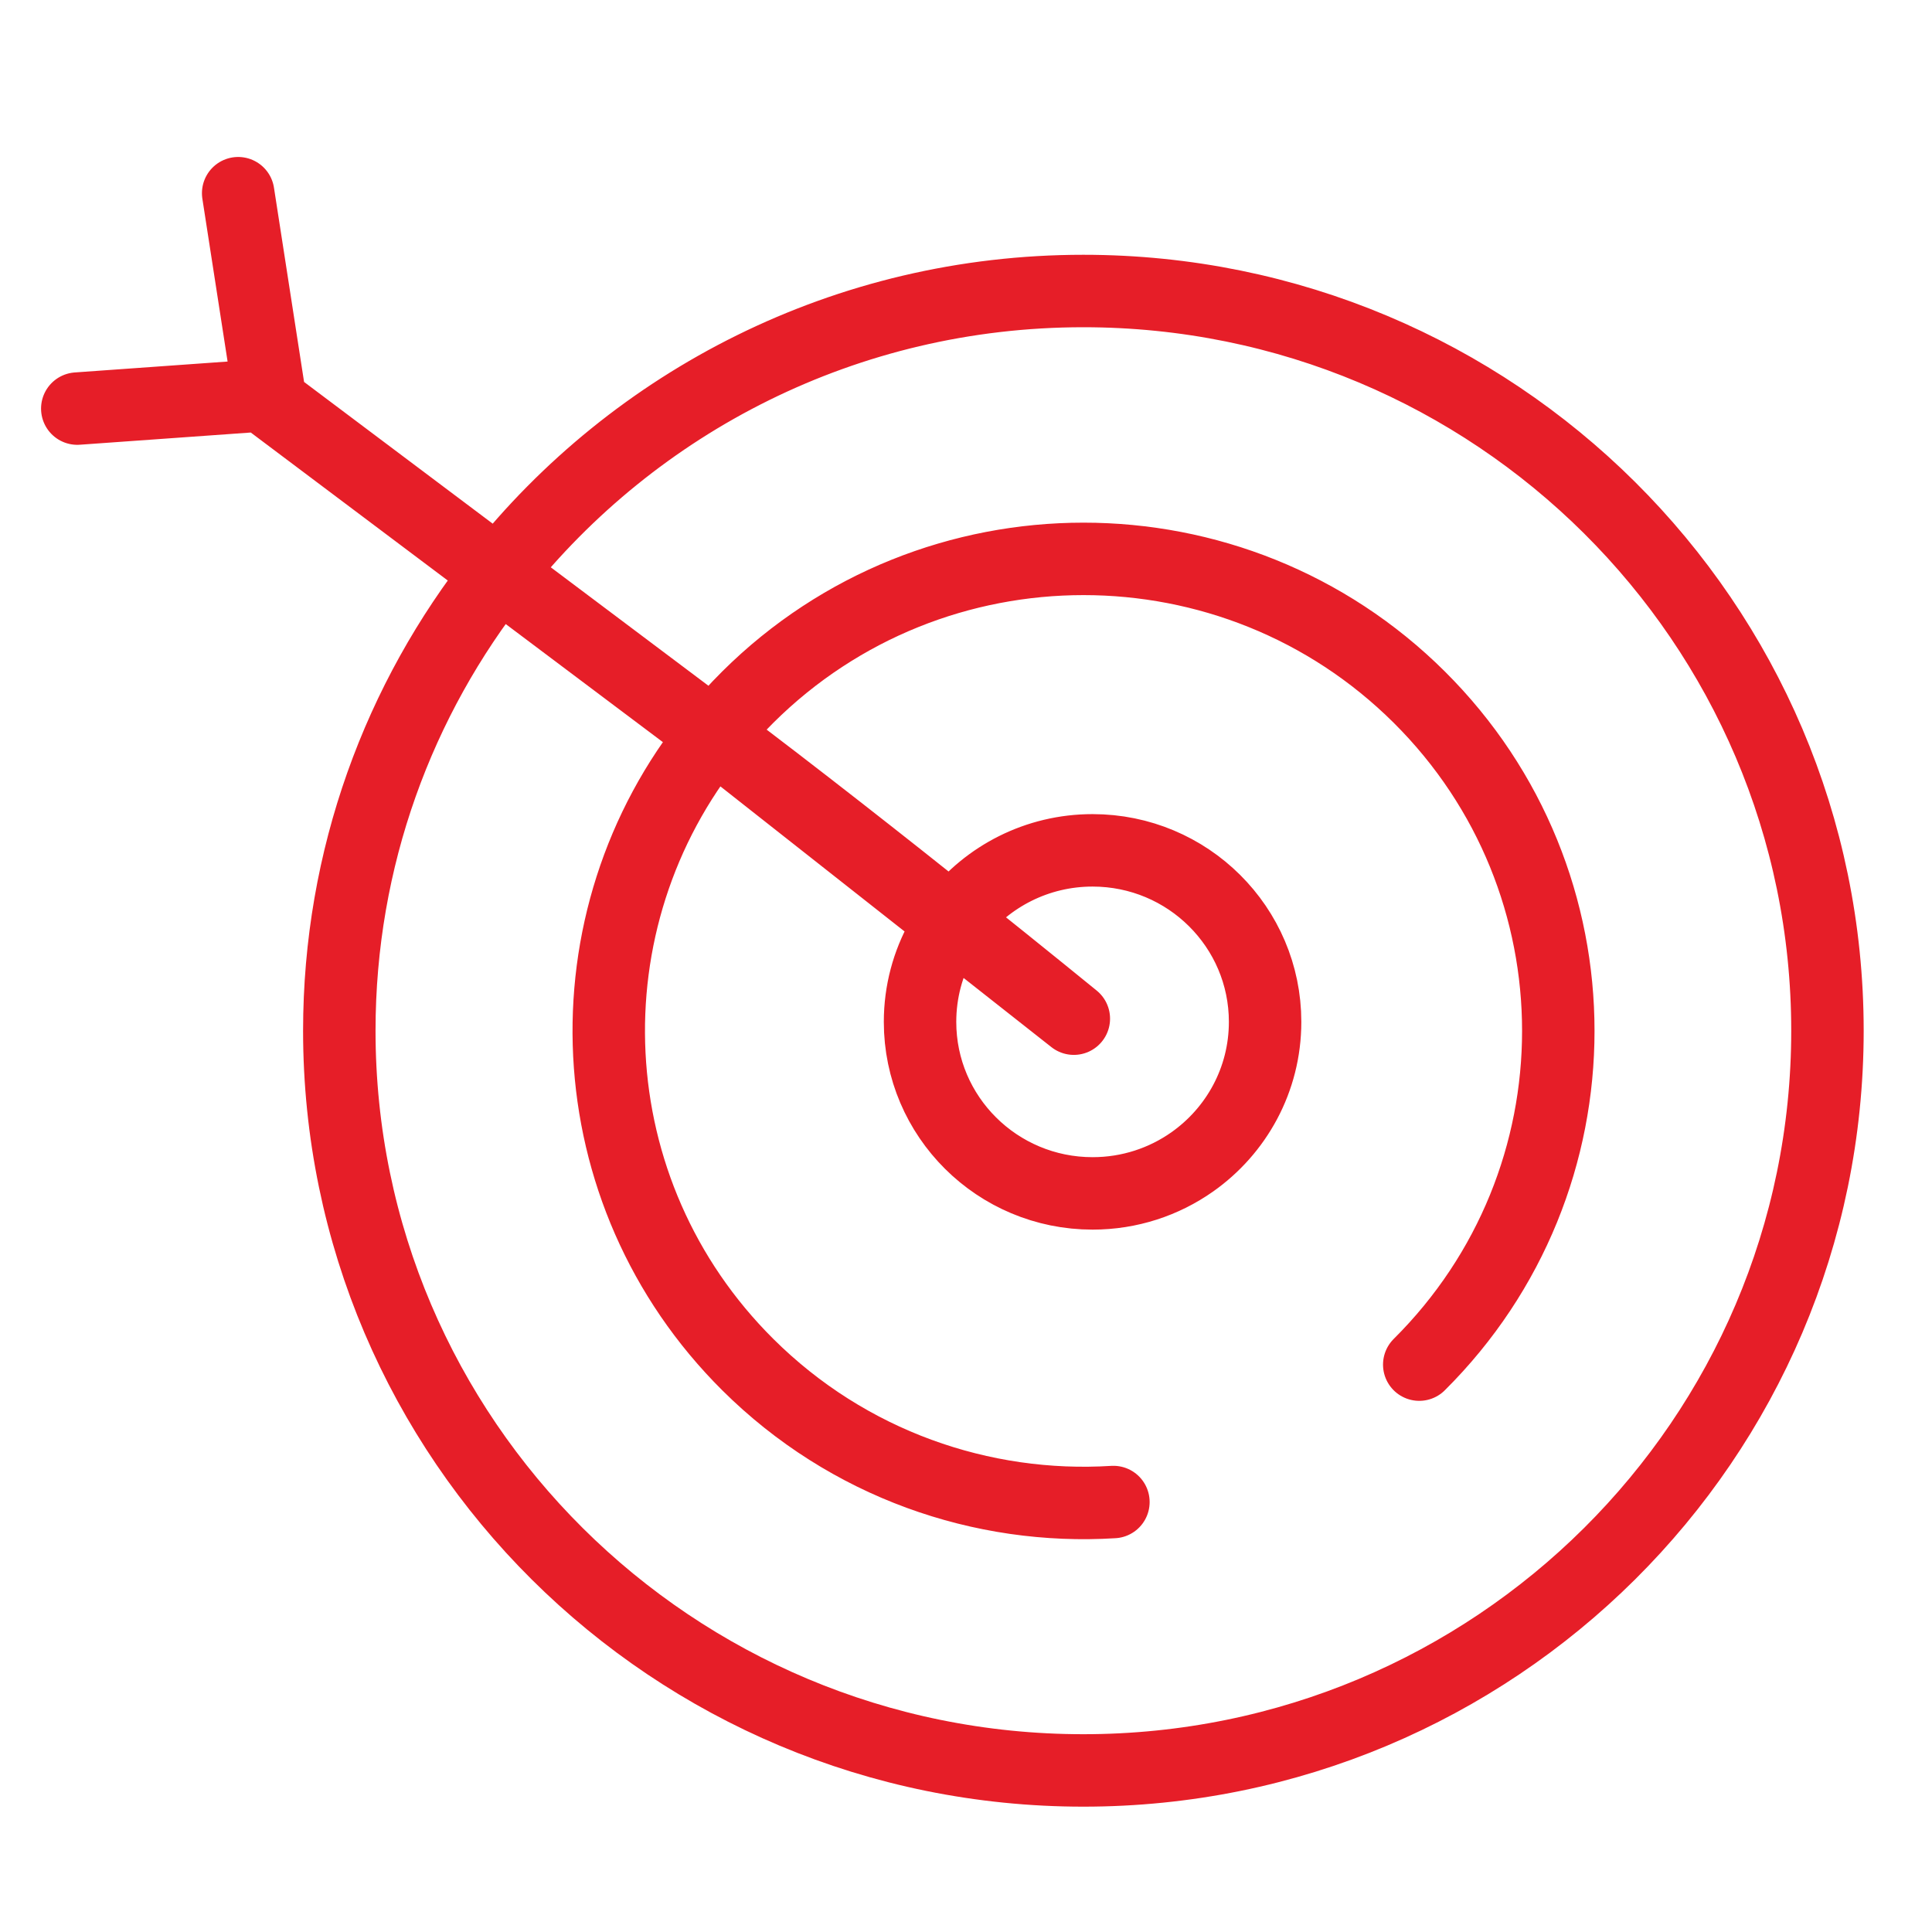 <?xml version="1.0" encoding="UTF-8"?>
<svg width="80px" height="80px" viewBox="0 0 80 80" version="1.1" xmlns="http://www.w3.org/2000/svg" xmlns:xlink="http://www.w3.org/1999/xlink">
    <!-- Generator: Sketch 59.1 (86144) - https://sketch.com -->
    <title>icons/50px/system/target copy</title>
    <desc>Created with Sketch.</desc>
    <g id="icons/50px/system/target-copy" stroke="none" stroke-width="1" fill="none" fill-rule="evenodd" stroke-linecap="round" stroke-linejoin="round">
        <path d="M29.549,30.432 L44.465,42.181 C44.465,42.181 36.24,35.459 29.549,30.432 C23.321,38.107 23.793,49.376 30.965,56.506 C35.114,60.631 40.673,62.536 46.104,62.196 M58.768,56.506 C66.445,48.874 66.445,36.498 58.768,28.866 C51.091,21.234 38.642,21.234 30.965,28.866 C30.46,29.368 29.988,29.891 29.549,30.432 L29.549,30.432 M38.996,38.862 C38.423,39.884 38.097,41.061 38.097,42.314 C38.097,46.236 41.295,49.416 45.241,49.416 C46.777,49.416 48.199,48.934 49.364,48.115 M20.643,23.741 L29.549,30.432 L20.643,23.741 Z M20.643,23.741 L11.042,16.528 L20.643,23.741 C26.285,16.621 35.035,12.05 44.86,12.05 C61.876,12.05 75.671,25.763 75.671,42.68 C75.671,59.596 61.876,73.31 44.86,73.31 C27.844,73.31 14.05,59.596 14.05,42.68 C14.05,35.53 16.514,28.953 20.643,23.741 L20.643,23.741 Z M9.862,8 C9.862,8 10.294,10.784 11.156,16.351 L3.2,16.919 M38.996,38.862 C39.17,38.55 39.368,38.253 39.586,37.973 L38.996,38.862 Z M39.586,37.973 C40.892,36.293 42.94,35.211 45.241,35.211 C49.187,35.211 52.385,38.391 52.385,42.314 C52.385,44.71 51.192,46.828 49.364,48.115" id="Shape" stroke="#E61E28" stroke-width="3"></path>
    </g>
</svg>